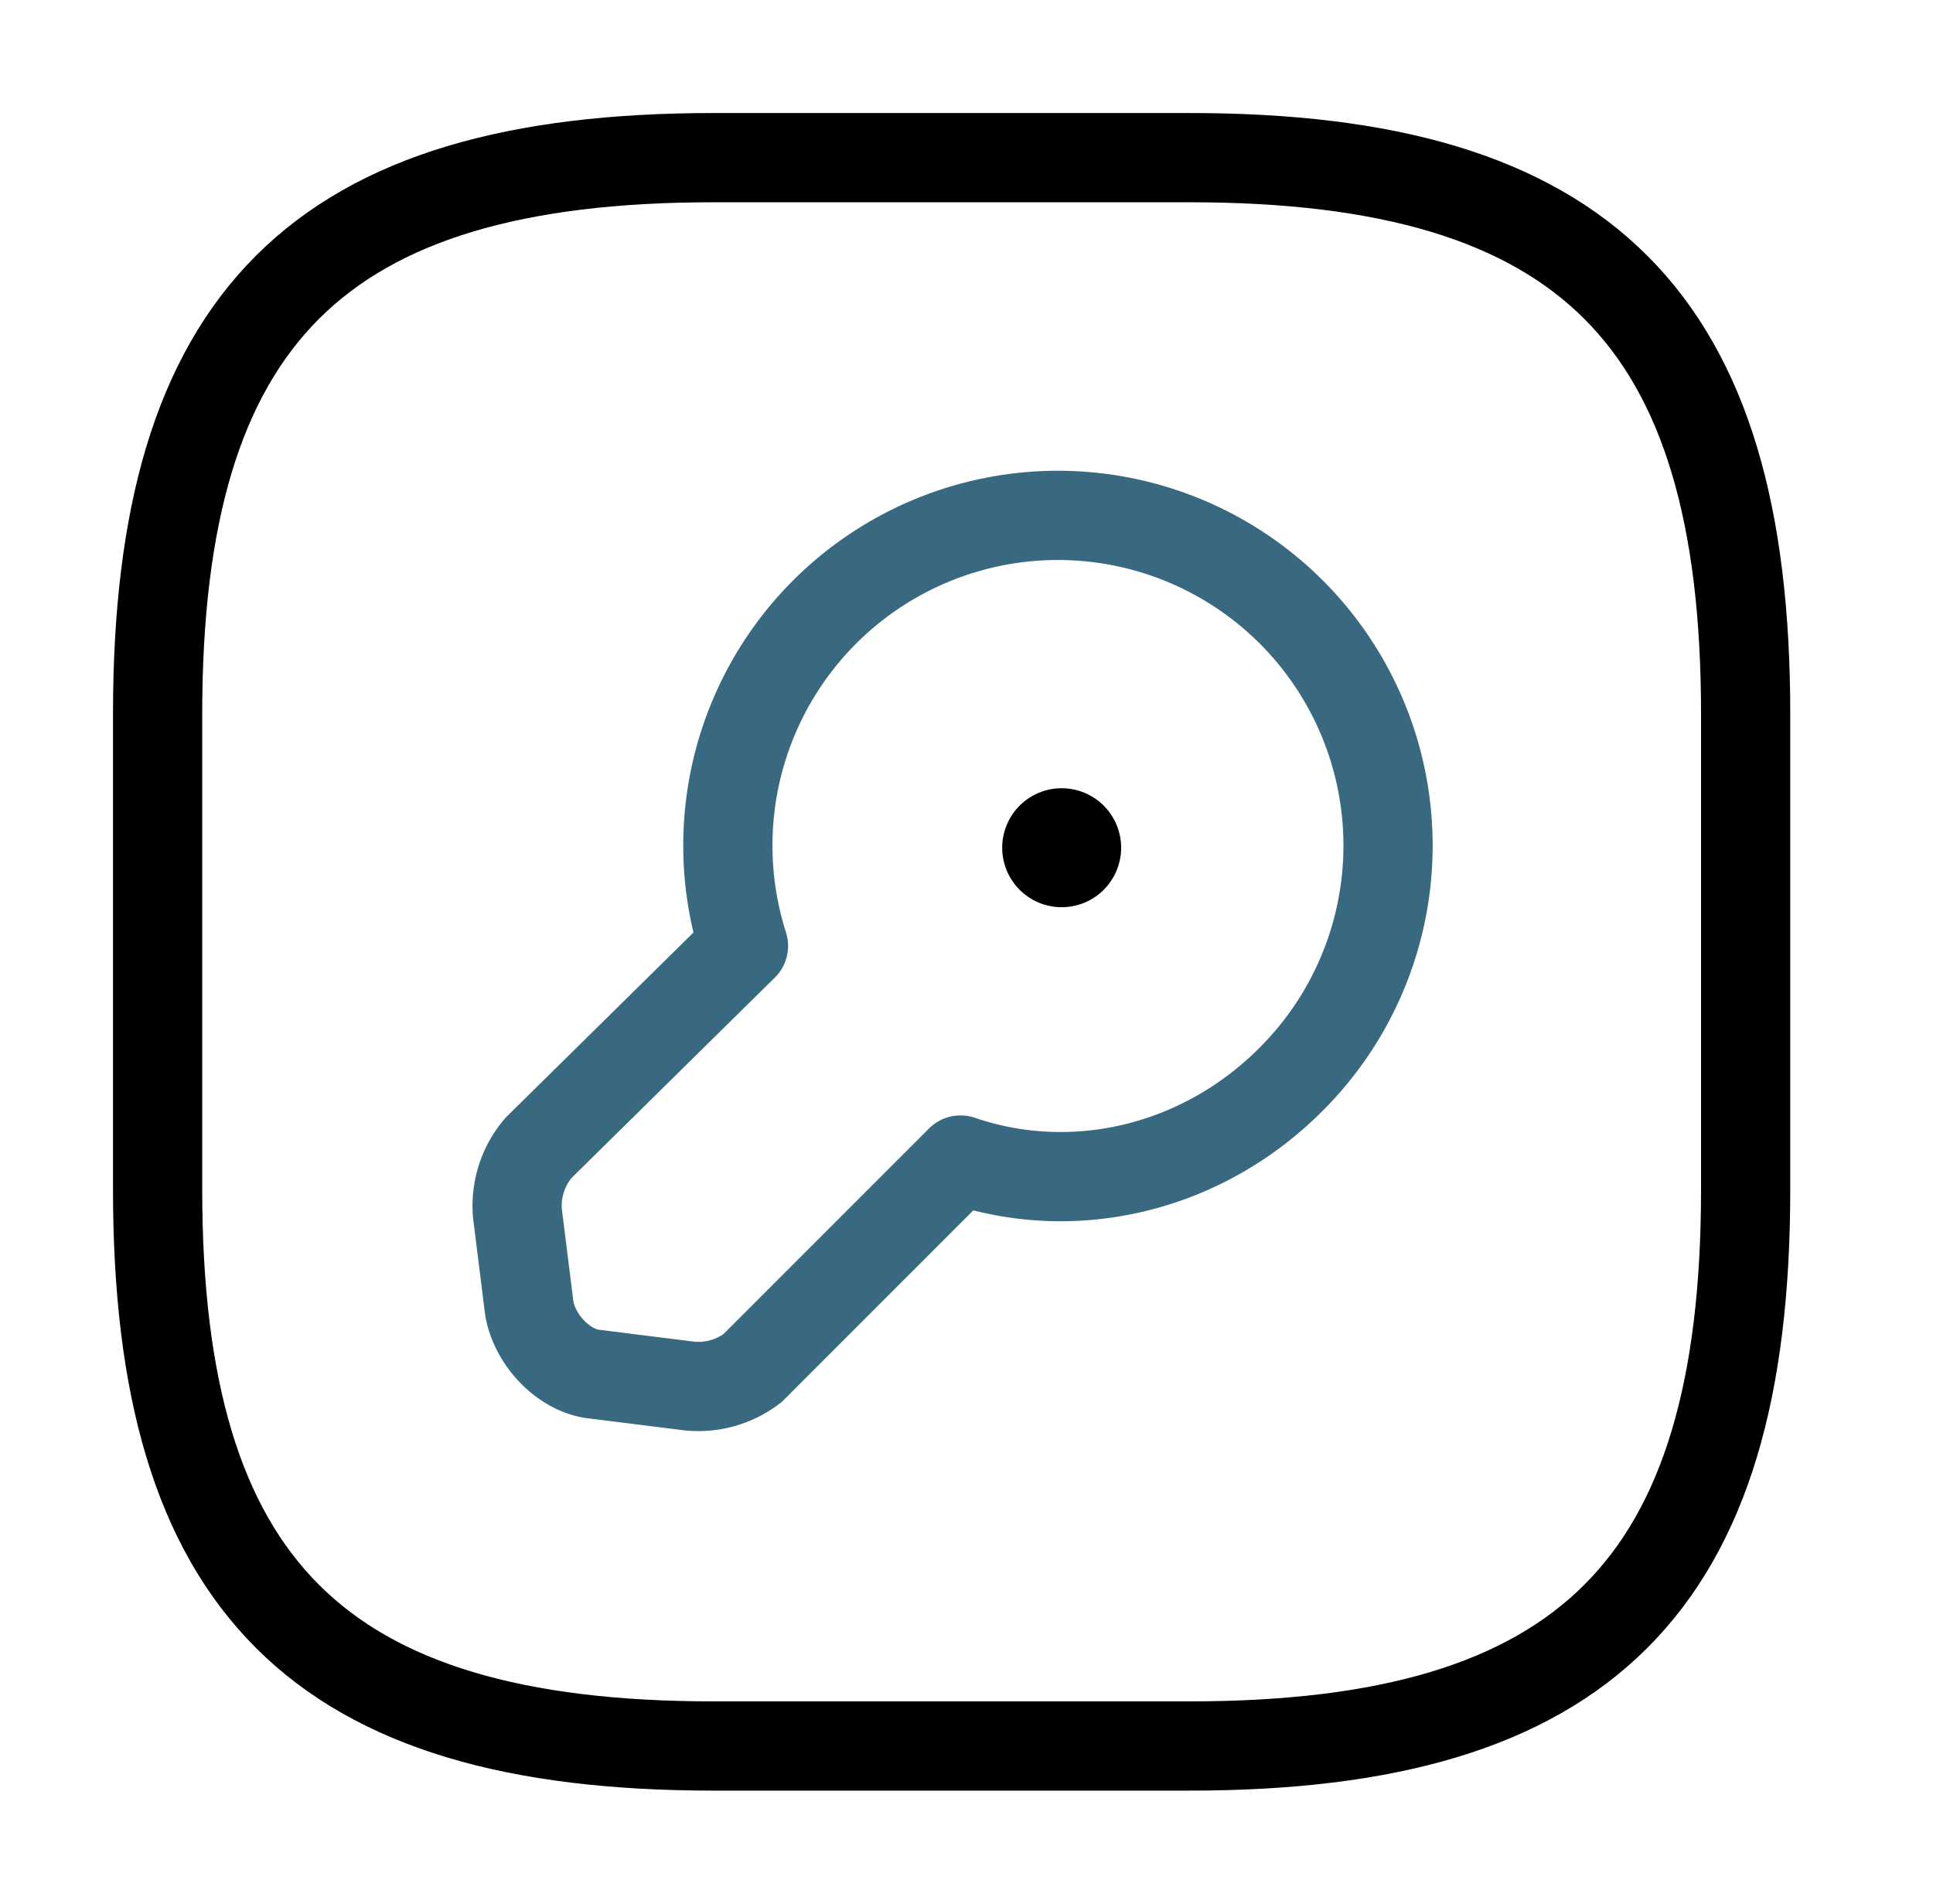 <svg width="65" height="64" xmlns="http://www.w3.org/2000/svg" fill="none" viewBox="0 0 65 64"><path stroke="#000" stroke-linecap="round" stroke-linejoin="round" stroke-width="3" d="M24 58.7h16c13.3 0 18.7-5.4 18.7-18.7V24c0-13.3-5.4-18.7-18.7-18.7H24C10.7 5.3 5.3 10.7 5.3 24v16c0 13.3 5.4 18.7 18.7 18.7Z"/><path stroke="#386980" stroke-linecap="round" stroke-linejoin="round" stroke-miterlimit="10" stroke-width="3" d="M43.4 36.3c-3 3-7.3 4-11.1 2.7l-7 7a3 3 0 0 1-2.1.6l-3.2-.4c-1-.1-2-1.1-2.2-2.2l-.4-3.2a3 3 0 0 1 .7-2.2l6.9-6.8a11.1 11.1 0 1 1 18.4 4.5Z"/><path stroke="#000" stroke-linecap="round" stroke-linejoin="round" stroke-width="4" d="M35.7 28.5h0"/></svg>